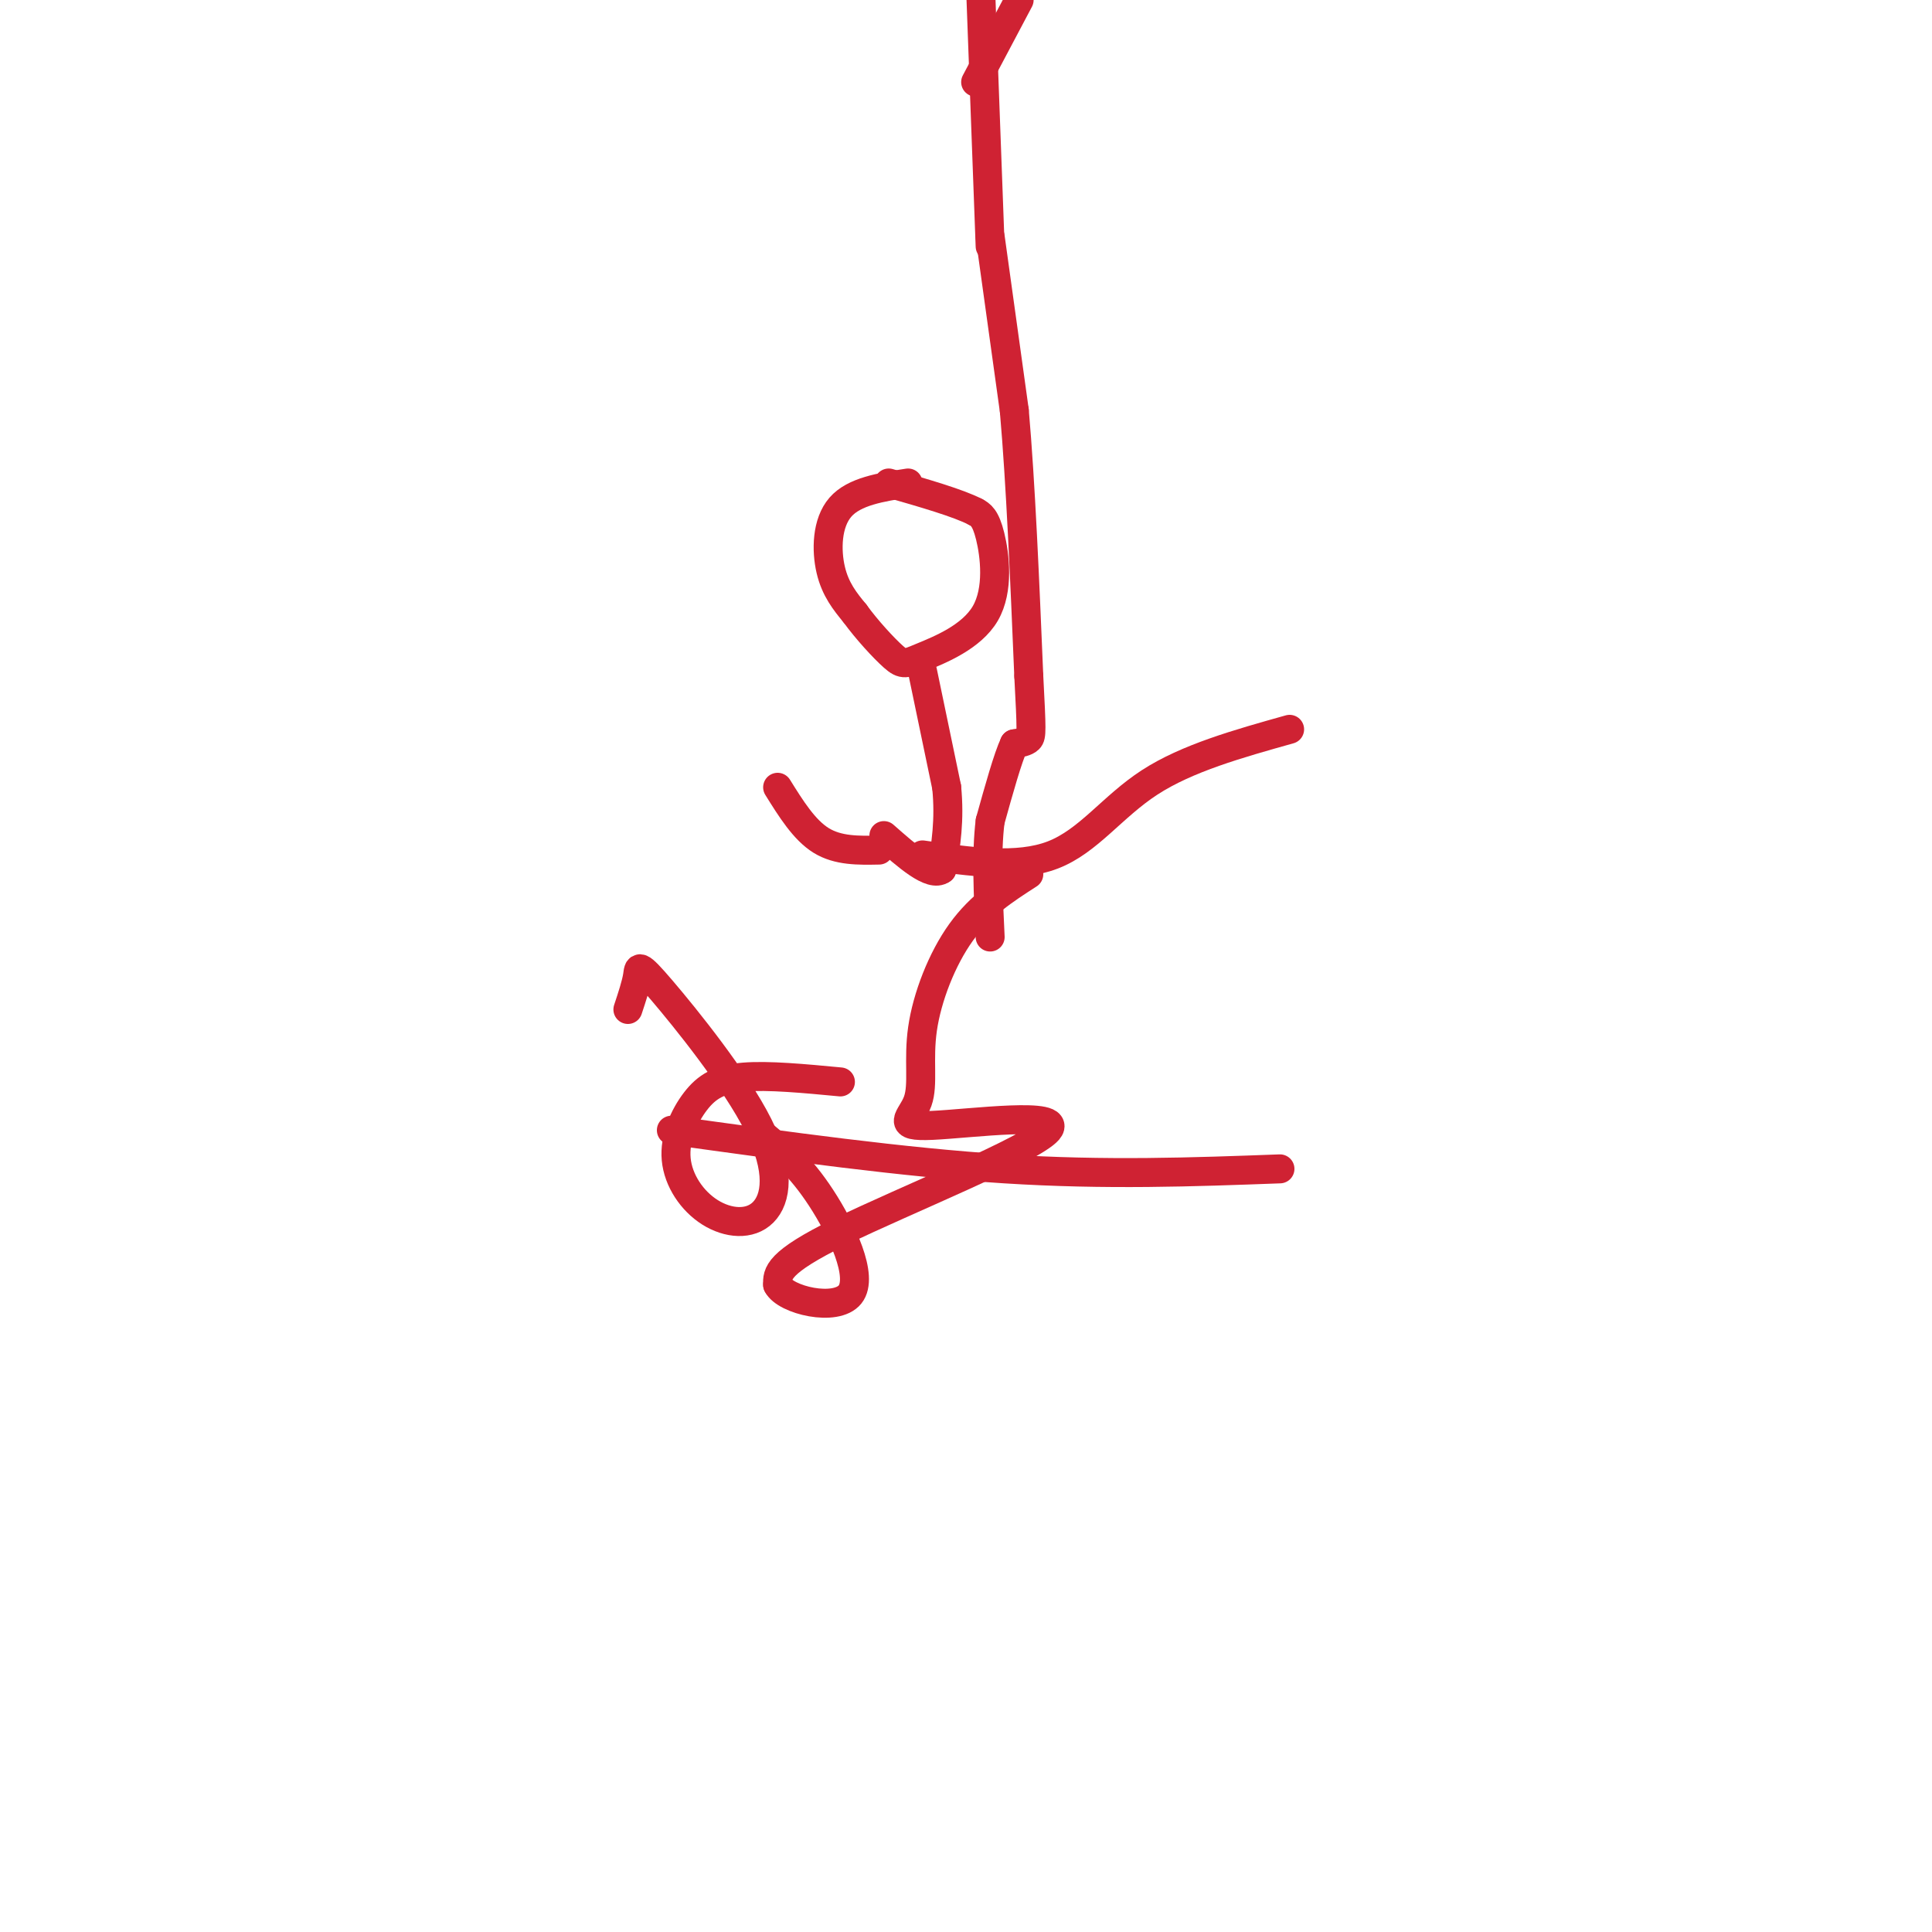<svg viewBox='0 0 400 400' version='1.1' xmlns='http://www.w3.org/2000/svg' xmlns:xlink='http://www.w3.org/1999/xlink'><g fill='none' stroke='#cf2233' stroke-width='6' stroke-linecap='round' stroke-linejoin='round'><path d='M188,100c-5.578,0.867 -11.156,1.733 -14,5c-2.844,3.267 -2.956,8.933 -2,13c0.956,4.067 2.978,6.533 5,9'/><path d='M177,127c2.426,3.349 5.990,7.221 8,9c2.010,1.779 2.467,1.467 6,0c3.533,-1.467 10.144,-4.087 13,-9c2.856,-4.913 1.959,-12.118 1,-16c-0.959,-3.882 -1.979,-4.441 -3,-5'/><path d='M202,106c-3.500,-1.833 -10.750,-3.917 -18,-6'/><path d='M191,139c0.000,0.000 5.000,24.000 5,24'/><path d='M196,163c0.667,6.833 -0.167,11.917 -1,17'/><path d='M195,180c-2.167,1.667 -7.083,-2.667 -12,-7'/><path d='M182,176c-4.250,0.083 -8.500,0.167 -12,-2c-3.500,-2.167 -6.250,-6.583 -9,-11'/><path d='M191,177c9.822,1.422 19.644,2.844 27,0c7.356,-2.844 12.244,-9.956 20,-15c7.756,-5.044 18.378,-8.022 29,-11'/><path d='M205,49c0.000,0.000 5.000,36.000 5,36'/><path d='M210,85c1.333,15.167 2.167,35.083 3,55'/><path d='M213,140c0.600,11.400 0.600,12.400 0,13c-0.600,0.600 -1.800,0.800 -3,1'/><path d='M210,154c-1.333,2.833 -3.167,9.417 -5,16'/><path d='M205,170c-0.833,6.667 -0.417,15.333 0,24'/><path d='M205,51c0.000,0.000 -2.000,-54.000 -2,-54'/><path d='M211,0c0.000,0.000 -9.000,17.000 -9,17'/><path d='M213,181c-4.990,3.213 -9.981,6.426 -14,12c-4.019,5.574 -7.067,13.511 -8,20c-0.933,6.489 0.247,11.532 -1,15c-1.247,3.468 -4.922,5.363 3,5c7.922,-0.363 27.441,-2.982 24,1c-3.441,3.982 -29.840,14.566 -43,21c-13.160,6.434 -13.080,8.717 -13,11'/><path d='M161,266c1.595,3.190 12.083,5.667 15,2c2.917,-3.667 -1.738,-13.476 -6,-20c-4.262,-6.524 -8.131,-9.762 -12,-13'/><path d='M174,224c-7.477,-0.708 -14.954,-1.416 -20,-1c-5.046,0.416 -7.660,1.955 -10,5c-2.340,3.045 -4.407,7.595 -4,12c0.407,4.405 3.287,8.664 7,11c3.713,2.336 8.257,2.747 11,0c2.743,-2.747 3.684,-8.654 -1,-18c-4.684,-9.346 -14.992,-22.132 -20,-28c-5.008,-5.868 -4.717,-4.820 -5,-3c-0.283,1.820 -1.142,4.410 -2,7'/><path d='M139,234c24.000,3.333 48.000,6.667 69,8c21.000,1.333 39.000,0.667 57,0'/></g>
</svg>
